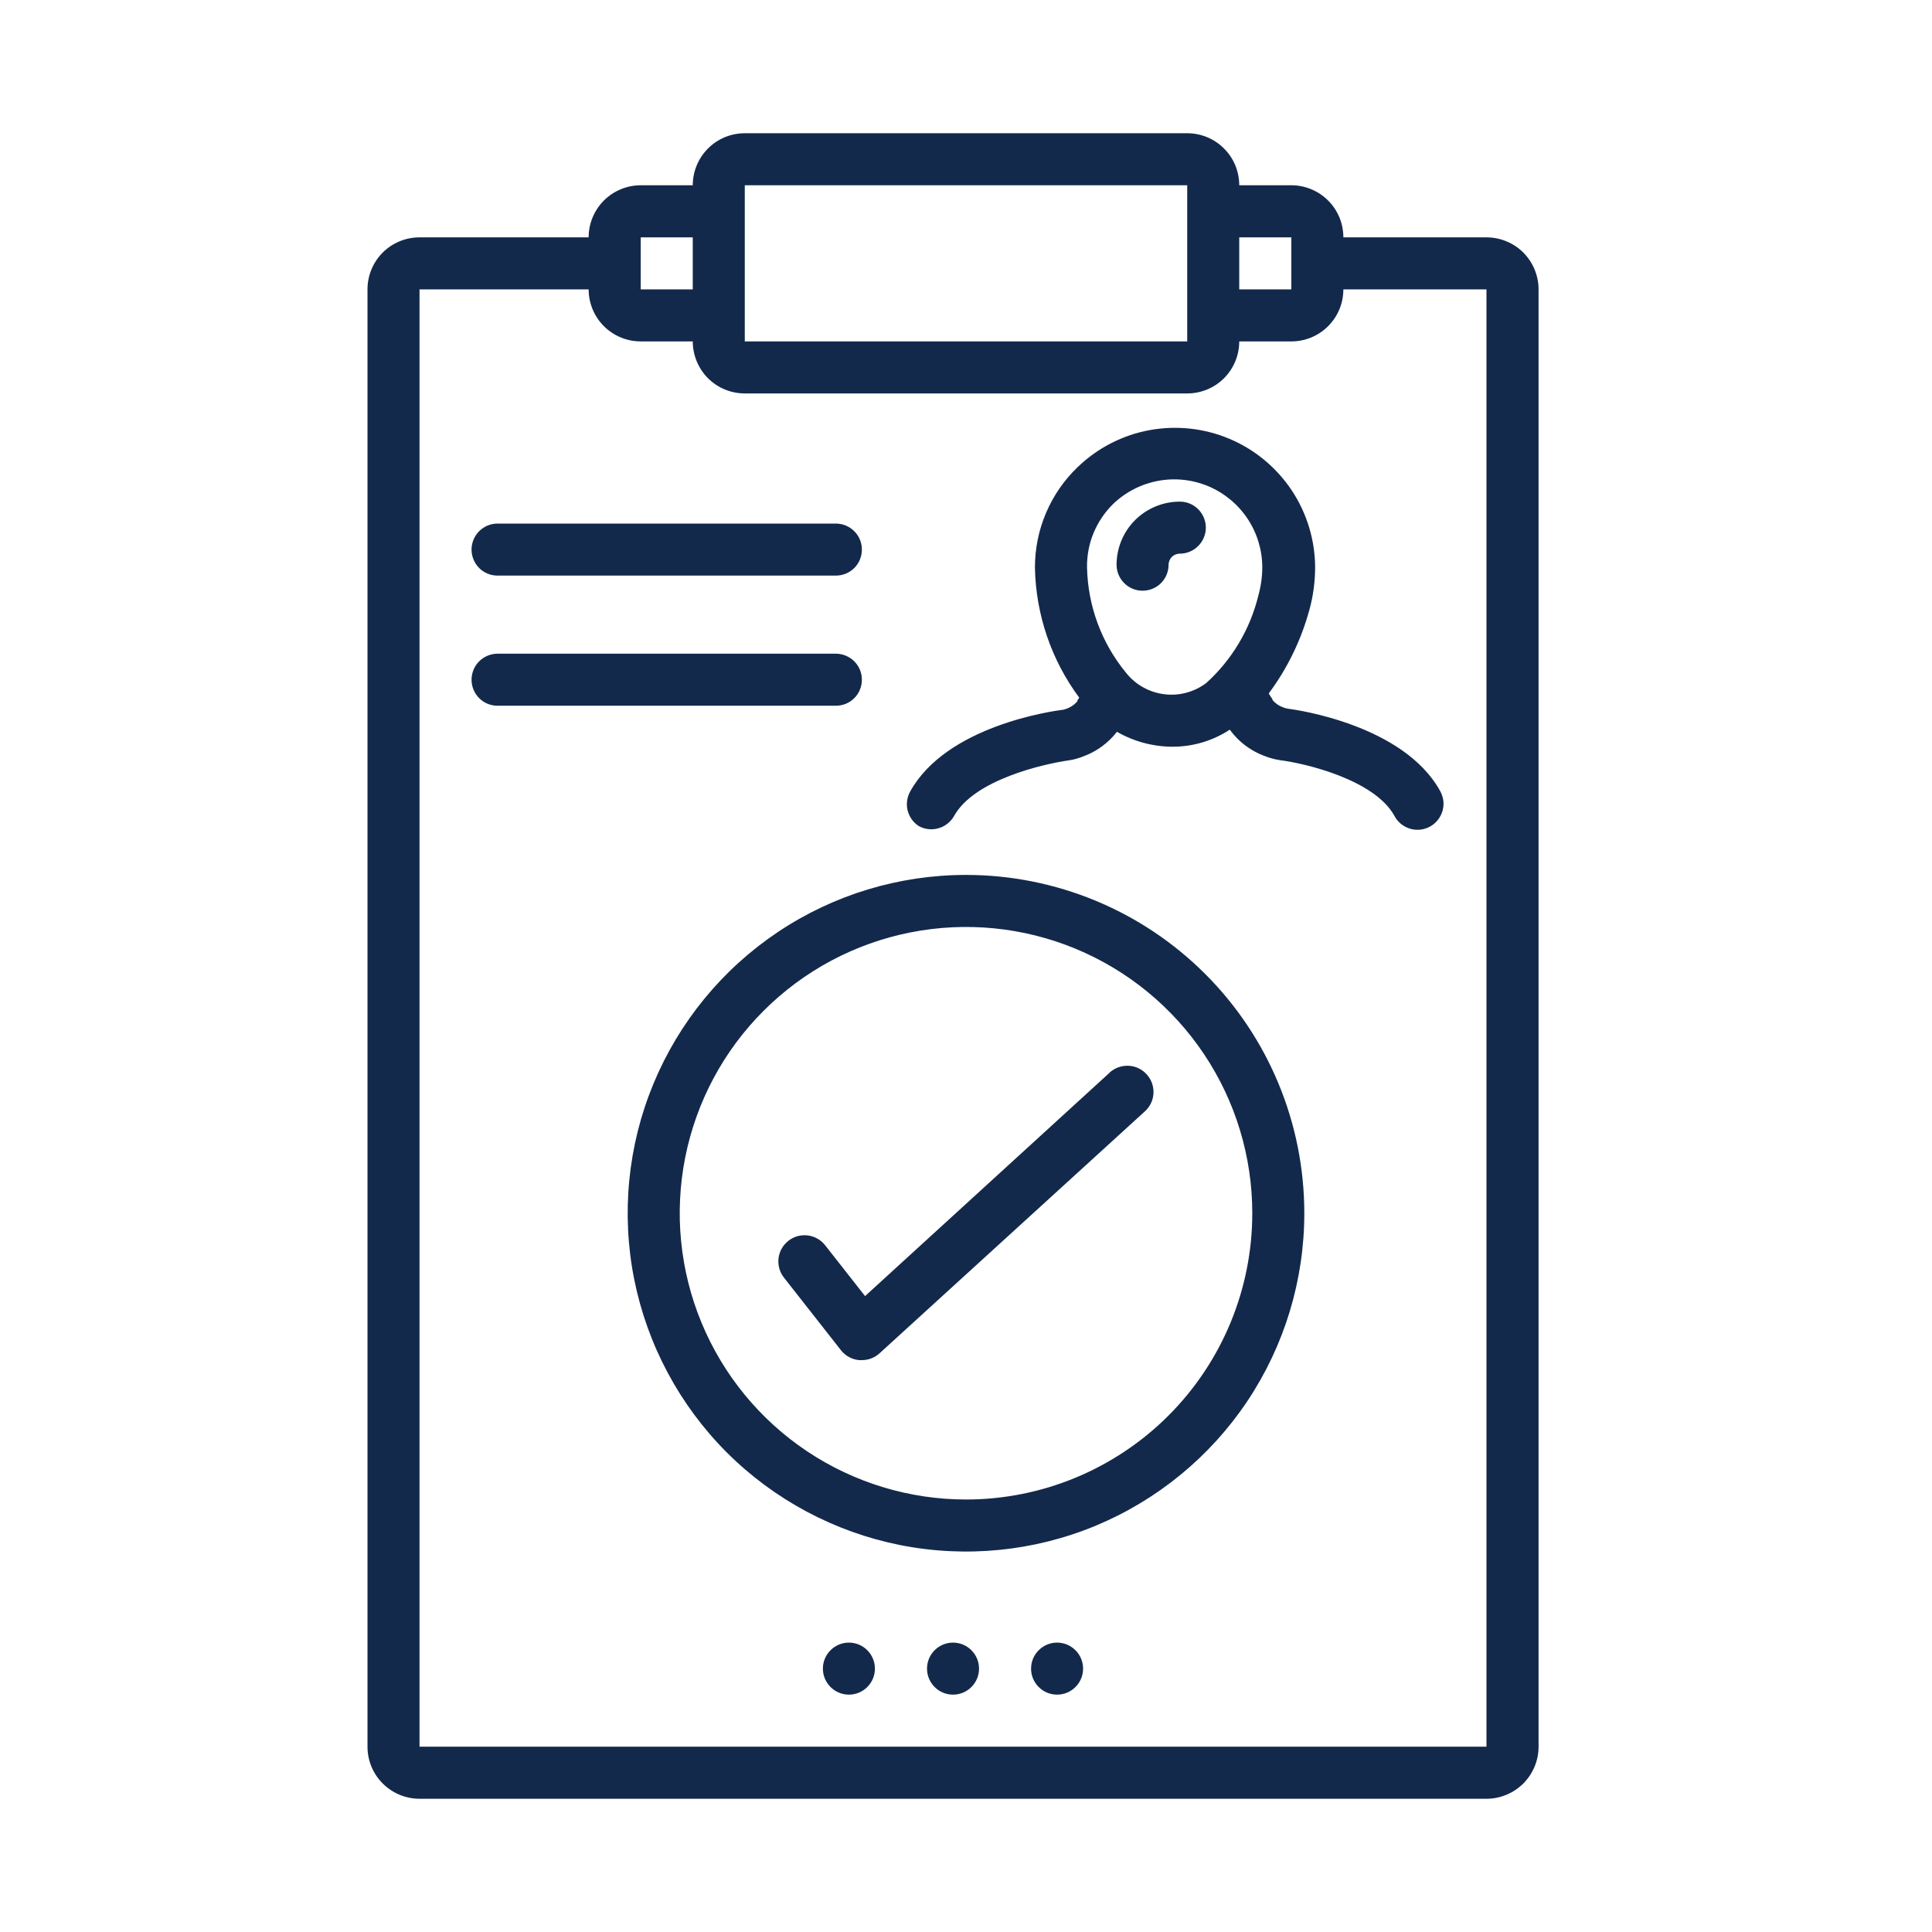 <svg width="28" height="28" viewBox="0 0 28 28" fill="none" xmlns="http://www.w3.org/2000/svg">
<g clip-path="url(#clip0_278_4267)">
<path d="M16.075 15.552L12.537 18.784L11.96 18.049C11.929 18.009 11.891 17.976 11.848 17.952C11.805 17.927 11.757 17.911 11.707 17.905C11.658 17.899 11.608 17.902 11.559 17.915C11.511 17.929 11.466 17.951 11.427 17.982C11.388 18.012 11.355 18.05 11.33 18.094C11.305 18.137 11.29 18.185 11.283 18.234C11.277 18.284 11.281 18.334 11.294 18.382C11.307 18.43 11.329 18.475 11.36 18.514L12.188 19.569C12.22 19.61 12.26 19.643 12.306 19.668C12.352 19.693 12.402 19.708 12.454 19.712H12.492C12.586 19.712 12.677 19.677 12.746 19.614L16.591 16.108C16.666 16.041 16.712 15.947 16.717 15.846C16.722 15.745 16.688 15.647 16.62 15.572C16.553 15.497 16.459 15.451 16.358 15.446C16.258 15.441 16.159 15.475 16.084 15.542L16.075 15.552Z" fill="#13294B"/>
<path d="M13.314 11.971C13.401 12.02 13.504 12.032 13.6 12.004C13.696 11.977 13.778 11.913 13.827 11.826C14.119 11.3 15.122 11.071 15.501 11.018C15.566 11.008 15.629 10.99 15.69 10.966C15.887 10.896 16.059 10.771 16.188 10.606C16.432 10.746 16.709 10.821 16.991 10.822C17.286 10.823 17.576 10.737 17.823 10.575L17.836 10.592C17.961 10.758 18.131 10.884 18.326 10.956C18.398 10.985 18.474 11.005 18.55 11.017C18.913 11.062 19.916 11.298 20.208 11.822C20.231 11.867 20.263 11.907 20.302 11.939C20.341 11.971 20.386 11.995 20.434 12.01C20.483 12.025 20.534 12.029 20.584 12.024C20.634 12.018 20.683 12.003 20.727 11.978C20.771 11.954 20.81 11.92 20.841 11.88C20.872 11.84 20.895 11.794 20.908 11.746C20.921 11.697 20.924 11.646 20.917 11.596C20.909 11.546 20.892 11.498 20.866 11.454C20.336 10.511 18.814 10.289 18.66 10.27C18.637 10.266 18.615 10.26 18.594 10.251C18.534 10.23 18.481 10.193 18.441 10.143V10.132C18.421 10.106 18.404 10.078 18.388 10.049C18.659 9.686 18.858 9.274 18.977 8.837C19.032 8.638 19.059 8.432 19.06 8.226C19.059 7.828 18.941 7.439 18.721 7.107C18.5 6.776 18.188 6.516 17.821 6.361C17.455 6.206 17.051 6.162 16.659 6.234C16.268 6.306 15.907 6.492 15.62 6.768C15.423 6.956 15.267 7.182 15.16 7.433C15.053 7.684 14.999 7.953 14.999 8.226C15.012 8.906 15.236 9.565 15.641 10.111L15.616 10.149V10.161C15.573 10.213 15.515 10.252 15.45 10.274L15.414 10.285C15.243 10.306 13.717 10.521 13.191 11.471C13.145 11.555 13.131 11.652 13.154 11.745C13.177 11.838 13.234 11.919 13.314 11.971ZM16.131 7.305C16.311 7.132 16.538 7.015 16.784 6.969C17.03 6.923 17.284 6.951 17.515 7.048C17.745 7.146 17.942 7.309 18.08 7.517C18.219 7.725 18.293 7.97 18.294 8.22C18.294 8.359 18.274 8.497 18.237 8.631C18.118 9.119 17.855 9.561 17.483 9.898C17.308 10.03 17.089 10.089 16.872 10.061C16.654 10.034 16.456 9.922 16.32 9.751C15.964 9.319 15.765 8.78 15.754 8.22C15.752 8.05 15.784 7.881 15.849 7.724C15.914 7.567 16.01 7.425 16.131 7.305Z" fill="#13294B"/>
<path d="M16.936 8.184C16.936 8.163 16.941 8.141 16.949 8.122C16.958 8.102 16.97 8.084 16.985 8.069C17.016 8.04 17.056 8.024 17.099 8.024C17.199 8.024 17.295 7.984 17.365 7.913C17.436 7.843 17.476 7.747 17.476 7.647C17.476 7.547 17.436 7.451 17.365 7.38C17.295 7.309 17.199 7.27 17.099 7.27C16.856 7.27 16.623 7.366 16.451 7.537C16.279 7.709 16.183 7.941 16.182 8.184C16.182 8.284 16.222 8.38 16.293 8.451C16.363 8.522 16.459 8.561 16.559 8.561C16.659 8.561 16.755 8.522 16.826 8.451C16.897 8.38 16.936 8.284 16.936 8.184Z" fill="#13294B"/>
<path d="M12.303 24.56C12.511 24.56 12.68 24.391 12.68 24.183C12.68 23.975 12.511 23.806 12.303 23.806C12.095 23.806 11.926 23.975 11.926 24.183C11.926 24.391 12.095 24.56 12.303 24.56Z" fill="#13294B"/>
<path d="M13.812 24.56C14.02 24.56 14.189 24.391 14.189 24.183C14.189 23.975 14.02 23.806 13.812 23.806C13.603 23.806 13.435 23.975 13.435 24.183C13.435 24.391 13.603 24.56 13.812 24.56Z" fill="#13294B"/>
<path d="M15.32 24.56C15.528 24.56 15.697 24.391 15.697 24.183C15.697 23.975 15.528 23.806 15.32 23.806C15.112 23.806 14.943 23.975 14.943 24.183C14.943 24.391 15.112 24.56 15.32 24.56Z" fill="#13294B"/>
<path d="M7.211 8.342H12.114C12.214 8.342 12.31 8.303 12.381 8.232C12.452 8.161 12.491 8.065 12.491 7.965C12.491 7.865 12.452 7.769 12.381 7.699C12.31 7.628 12.214 7.588 12.114 7.588H7.211C7.111 7.588 7.015 7.628 6.944 7.699C6.874 7.769 6.834 7.865 6.834 7.965C6.834 8.065 6.874 8.161 6.944 8.232C7.015 8.303 7.111 8.342 7.211 8.342Z" fill="#13294B"/>
<path d="M7.211 10.228H12.114C12.214 10.228 12.31 10.189 12.381 10.118C12.452 10.047 12.491 9.951 12.491 9.851C12.491 9.751 12.452 9.655 12.381 9.585C12.31 9.514 12.214 9.474 12.114 9.474H7.211C7.111 9.474 7.015 9.514 6.944 9.585C6.874 9.655 6.834 9.751 6.834 9.851C6.834 9.951 6.874 10.047 6.944 10.118C7.015 10.189 7.111 10.228 7.211 10.228Z" fill="#13294B"/>
<path d="M14 12.68C13.03 12.68 12.082 12.967 11.276 13.506C10.47 14.045 9.841 14.811 9.47 15.707C9.099 16.602 9.002 17.588 9.191 18.539C9.381 19.49 9.848 20.364 10.533 21.05C11.219 21.735 12.093 22.202 13.044 22.392C13.995 22.581 14.981 22.484 15.877 22.113C16.772 21.741 17.538 21.113 18.077 20.307C18.616 19.5 18.903 18.552 18.903 17.583C18.903 16.282 18.387 15.035 17.467 14.116C16.548 13.196 15.3 12.68 14 12.68ZM14 21.732C13.18 21.732 12.377 21.488 11.695 21.032C11.013 20.576 10.481 19.928 10.167 19.17C9.853 18.412 9.771 17.578 9.931 16.773C10.091 15.969 10.486 15.229 11.067 14.649C11.647 14.069 12.386 13.674 13.191 13.514C13.996 13.354 14.83 13.436 15.588 13.75C16.346 14.064 16.994 14.596 17.45 15.278C17.906 15.96 18.149 16.762 18.149 17.583C18.149 18.683 17.712 19.738 16.934 20.516C16.156 21.294 15.101 21.732 14 21.732Z" fill="#13294B"/>
<path d="M5.326 4.194V25.314C5.326 25.515 5.405 25.706 5.547 25.848C5.688 25.989 5.88 26.069 6.08 26.069H21.543C21.743 26.069 21.935 25.989 22.077 25.848C22.218 25.706 22.298 25.515 22.298 25.314V4.194C22.298 3.994 22.218 3.802 22.077 3.66C21.935 3.519 21.743 3.44 21.543 3.44H19.469C19.469 3.239 19.39 3.048 19.248 2.906C19.107 2.765 18.915 2.685 18.715 2.685H17.96C17.96 2.485 17.881 2.293 17.739 2.152C17.598 2.01 17.406 1.931 17.206 1.931H10.794C10.594 1.931 10.402 2.01 10.261 2.152C10.12 2.293 10.04 2.485 10.04 2.685H9.286C9.086 2.685 8.894 2.765 8.752 2.906C8.611 3.048 8.531 3.239 8.531 3.44H6.08C5.88 3.44 5.688 3.519 5.547 3.66C5.405 3.802 5.326 3.994 5.326 4.194ZM17.96 3.44H18.715V4.194H17.96V3.44ZM10.794 2.685H17.206V4.948H10.794V2.685ZM9.286 3.44H10.04V4.194H9.286V3.44ZM9.286 4.948H10.04C10.04 5.148 10.12 5.34 10.261 5.482C10.402 5.623 10.594 5.702 10.794 5.702H17.206C17.406 5.702 17.598 5.623 17.739 5.482C17.881 5.34 17.96 5.148 17.96 4.948H18.715C18.915 4.948 19.107 4.869 19.248 4.727C19.39 4.586 19.469 4.394 19.469 4.194H21.543V25.314H6.08V4.194H8.531C8.531 4.394 8.611 4.586 8.752 4.727C8.894 4.869 9.086 4.948 9.286 4.948Z" fill="#13294B"/>
</g>
<defs>
<clipPath id="clip0_278_4267">
<rect width="24.138" height="24.138" fill="white" transform="translate(1.931 1.931)"/>
</clipPath>
</defs>
</svg>
